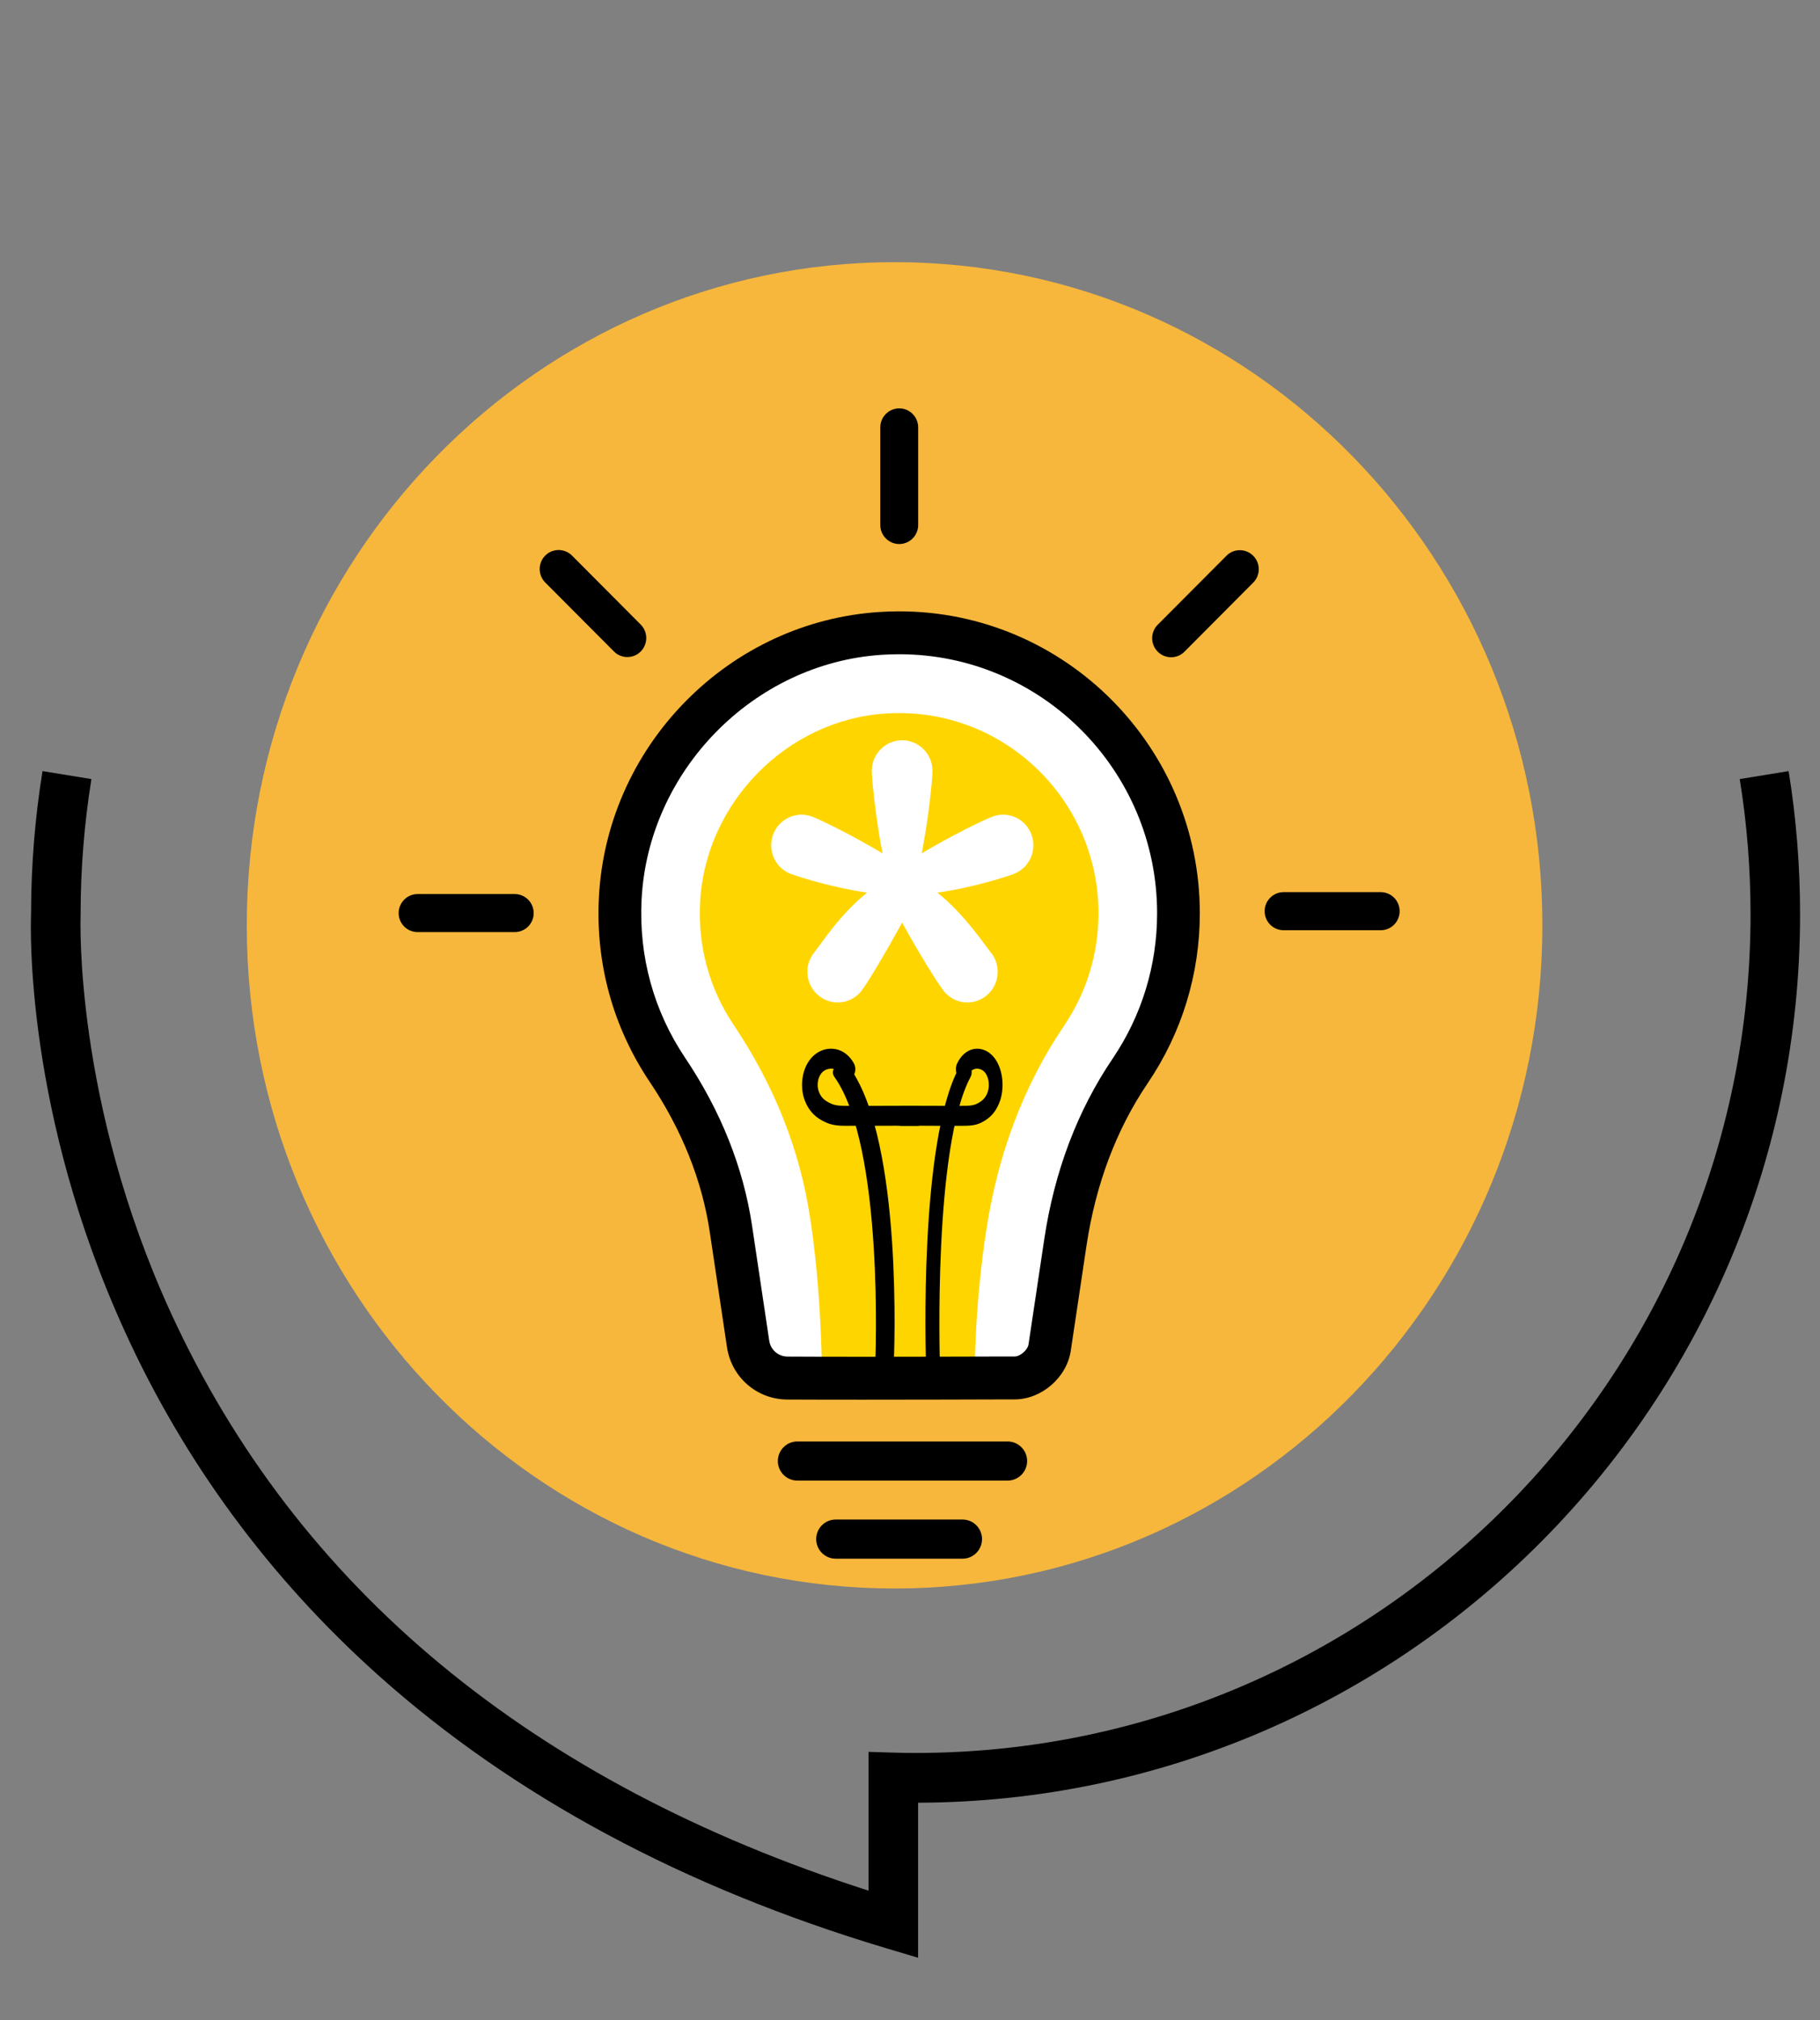 <?xml version="1.0" encoding="UTF-8"?> <svg xmlns="http://www.w3.org/2000/svg" width="118" height="131" viewBox="0 0 118 131" fill="none"><rect x="0" y="0" width="118" height="131" fill="#808080" stroke="none"/><path d="M58 103C81.196 103 100 83.748 100 60C100 36.252 81.196 17 58 17C34.804 17 16 36.252 16 60C16 83.748 34.804 103 58 103Z" fill="#F7B73C"></path><path d="M59.525 126.945V116.891C91.072 116.802 116.708 90.996 116.708 59.284C116.708 56.168 116.46 53.045 115.966 50L112.796 50.517C113.261 53.392 113.497 56.342 113.497 59.284C113.497 89.27 89.212 113.665 59.363 113.665C58.897 113.665 58.431 113.657 57.969 113.644L56.313 113.594V122.594C34.495 115.591 19.287 103.002 11.09 85.153C4.774 71.395 5.221 59.479 5.226 59.358V59.284C5.226 56.342 5.464 53.392 5.927 50.517L2.757 50C2.265 53.032 2.017 56.145 2.014 59.25C1.978 60.169 1.632 72.175 8.106 86.359C11.976 94.842 17.495 102.329 24.512 108.613C33.25 116.439 44.337 122.4 57.461 126.328L59.527 126.945H59.525Z" fill="black"></path><path d="M55.965 89.366C54.199 89.366 52.51 89.363 51.05 89.355C49.766 89.347 48.694 88.415 48.503 87.138L47.386 79.667C46.853 76.107 45.469 72.642 43.27 69.363C41.072 66.09 40.016 62.26 40.212 58.287C40.662 49.227 48.069 41.666 57.074 41.072C57.479 41.046 57.892 41.033 58.298 41.033C68.283 41.033 76.407 49.192 76.407 59.22C76.407 62.882 75.327 66.41 73.284 69.429C71.118 72.626 69.704 76.37 69.079 80.557L68.058 87.377C67.901 88.425 66.84 89.345 65.786 89.35H65.114C62.378 89.358 59.061 89.368 55.973 89.368L55.965 89.366Z" fill="white"></path><path d="M53.284 88.42C53.158 82.556 52.51 78.894 52.51 78.894C51.861 74.565 50.198 70.38 47.567 66.458C46 64.122 45.247 61.39 45.388 58.547C45.71 52.085 50.99 46.689 57.411 46.266C57.709 46.247 58.005 46.237 58.295 46.237C65.422 46.237 71.221 52.061 71.221 59.22C71.221 61.834 70.452 64.351 68.995 66.5C66.39 70.346 64.692 74.814 63.947 79.782C63.947 79.782 63.309 83.513 63.204 88.375C63.204 88.375 58.421 88.417 55.986 88.417H53.284V88.42Z" fill="#FFD500"></path><path d="M57.347 89C57.347 89 57.33 89 57.321 89C56.99 88.989 56.731 88.739 56.746 88.444C56.753 88.305 57.347 74.378 54.094 69.824C53.916 69.574 53.998 69.243 54.278 69.085C54.558 68.924 54.928 68.999 55.107 69.248C58.561 74.085 57.973 87.901 57.946 88.486C57.933 88.773 57.666 89 57.345 89H57.347Z" fill="black"></path><path d="M54.93 73C54.503 73 54.028 72.991 53.581 72.797C52.87 72.489 52.434 72.038 52.169 71.332C51.812 70.386 52 68.962 52.926 68.307C53.664 67.784 54.78 67.883 55.367 68.96C55.526 69.255 55.47 69.657 55.239 69.86C55.008 70.062 54.691 69.991 54.532 69.696C54.252 69.181 53.702 69.236 53.42 69.436C53.024 69.717 52.926 70.354 53.085 70.773C53.208 71.1 53.391 71.348 53.91 71.574C54.221 71.709 54.613 71.707 55 71.707H56.675C57.597 71.7 58.474 71.7 59.495 71.707C59.776 71.709 60.002 72.001 60 72.358C60 72.715 59.77 73 59.492 73H59.488C58.47 72.991 57.597 72.995 56.676 72.998H55C54.977 73 54.953 73 54.932 73H54.93Z" fill="black"></path><path d="M60.49 89C60.25 89 60.051 88.775 60.04 88.486C60.021 87.899 59.58 74.085 62.169 69.248C62.303 68.999 62.582 68.924 62.792 69.085C63.002 69.243 63.063 69.574 62.93 69.824C60.489 74.38 60.935 88.303 60.94 88.444C60.949 88.739 60.757 88.989 60.508 89C60.502 89 60.495 89 60.489 89H60.49Z" fill="black"></path><path d="M62.434 73H60.907C60.102 72.993 59.337 72.991 58.448 73H58.444C58.201 73 58.002 72.713 58 72.358C58 72.002 58.196 71.71 58.441 71.707C59.337 71.701 60.104 71.703 60.909 71.705H62.374C62.714 71.705 63.054 71.707 63.328 71.574C63.782 71.349 63.941 71.1 64.049 70.774C64.187 70.355 64.101 69.718 63.756 69.438C63.51 69.237 63.029 69.182 62.783 69.697C62.643 69.99 62.366 70.063 62.165 69.858C61.964 69.656 61.913 69.251 62.054 68.959C62.567 67.885 63.543 67.784 64.19 68.306C65 68.961 65.164 70.385 64.853 71.33C64.62 72.036 64.239 72.489 63.615 72.795C63.225 72.989 62.809 72.998 62.435 72.998L62.434 73Z" fill="black"></path><path d="M55.954 90.758C53.995 90.758 52.389 90.756 51.042 90.748C49.071 90.737 47.425 89.308 47.133 87.346L46.016 79.872C45.514 76.519 44.203 73.243 42.119 70.141C39.754 66.615 38.614 62.493 38.828 58.219C39.064 53.461 41.052 48.945 44.42 45.507C47.792 42.065 52.251 39.998 56.982 39.685C57.416 39.656 57.858 39.64 58.298 39.64C69.044 39.64 77.79 48.423 77.79 59.22C77.79 63.161 76.627 66.962 74.427 70.212C72.379 73.233 71.04 76.785 70.444 80.765L69.424 87.585C69.165 89.321 67.533 90.735 65.786 90.74H65.263C62.519 90.748 59.106 90.758 55.959 90.758H55.954ZM58.295 42.422C57.921 42.422 57.539 42.435 57.163 42.459C48.848 43.006 42.011 49.988 41.596 58.356C41.413 62.026 42.388 65.562 44.418 68.586C46.732 72.035 48.192 75.695 48.757 79.459L49.873 86.931C49.962 87.527 50.462 87.96 51.058 87.963C52.403 87.971 54.006 87.974 55.957 87.974C59.061 87.974 62.433 87.966 65.145 87.958H65.778C66.147 87.958 66.63 87.535 66.685 87.17L67.705 80.35C68.365 75.952 69.855 72.014 72.136 68.646C74.022 65.861 75.021 62.601 75.021 59.22C75.021 49.957 67.52 42.422 58.298 42.422H58.295Z" fill="black"></path><path d="M51.694 96.004C50.998 96.004 50.431 95.434 50.431 94.736C50.431 94.037 50.998 93.467 51.694 93.467H65.331C66.026 93.467 66.594 94.037 66.594 94.736C66.594 95.434 66.026 96.004 65.331 96.004H51.694Z" fill="black"></path><path d="M54.178 101.067C53.483 101.067 52.918 100.497 52.918 99.798C52.918 99.099 53.483 98.529 54.178 98.529H62.409C63.105 98.529 63.67 99.099 63.67 99.798C63.67 100.497 63.105 101.067 62.409 101.067H54.178Z" fill="black"></path><path d="M58.303 35.277C57.626 35.277 57.074 34.722 57.074 34.042V27.713C57.074 27.033 57.626 26.479 58.303 26.479C58.98 26.479 59.53 27.033 59.53 27.713V34.042C59.53 34.722 58.98 35.277 58.303 35.277Z" fill="black"></path><path d="M40.672 42.604C40.343 42.604 40.037 42.475 39.807 42.244L35.35 37.77C34.871 37.289 34.871 36.506 35.35 36.025C35.58 35.791 35.889 35.665 36.218 35.665C36.548 35.665 36.854 35.794 37.087 36.025L41.541 40.499C42.019 40.98 42.019 41.763 41.541 42.244C41.311 42.477 41.002 42.604 40.672 42.604Z" fill="black"></path><path d="M75.928 42.617C75.599 42.617 75.293 42.488 75.06 42.254C74.581 41.773 74.581 40.99 75.06 40.51L79.517 36.036C79.747 35.802 80.055 35.676 80.385 35.676C80.715 35.676 81.021 35.805 81.251 36.036C81.484 36.27 81.612 36.58 81.612 36.908C81.612 37.236 81.484 37.546 81.251 37.78L76.797 42.254C76.564 42.488 76.258 42.617 75.928 42.617Z" fill="black"></path><path d="M83.22 60.318C82.543 60.318 81.993 59.764 81.993 59.083C81.993 58.403 82.545 57.849 83.22 57.849H89.521C90.198 57.849 90.747 58.403 90.747 59.083C90.747 59.764 90.198 60.318 89.521 60.318H83.22Z" fill="black"></path><path d="M27.075 60.439C26.397 60.439 25.846 59.885 25.846 59.207C25.846 58.529 26.397 57.972 27.075 57.972H33.373C34.05 57.972 34.602 58.526 34.602 59.207C34.602 59.887 34.05 60.439 33.373 60.439H27.075Z" fill="black"></path><path d="M52.807 61.738C53.212 61.25 54.44 59.295 56.217 57.882C53.998 57.551 51.879 56.891 51.294 56.676C50.274 56.301 49.748 55.161 50.119 54.131C50.49 53.1 51.619 52.569 52.639 52.944C53.187 53.146 55.372 54.222 57.218 55.335C56.793 53.161 56.524 50.592 56.524 49.985C56.524 48.889 57.404 48 58.49 48C59.576 48 60.456 48.889 60.456 49.985C60.456 50.593 60.185 53.158 59.759 55.335C61.61 54.218 63.81 53.147 64.361 52.944C65.381 52.569 66.51 53.1 66.881 54.131C67.252 55.161 66.726 56.301 65.706 56.676C65.104 56.897 63.032 57.561 60.775 57.881C62.544 59.292 63.822 61.253 64.225 61.738C64.923 62.578 64.815 63.831 63.983 64.535C63.151 65.24 61.911 65.131 61.214 64.291C60.833 63.833 59.544 61.743 58.49 59.825C57.437 61.743 56.199 63.833 55.819 64.291C55.121 65.131 53.881 65.24 53.049 64.535C52.217 63.831 52.109 62.578 52.807 61.738Z" fill="white"></path></svg> 